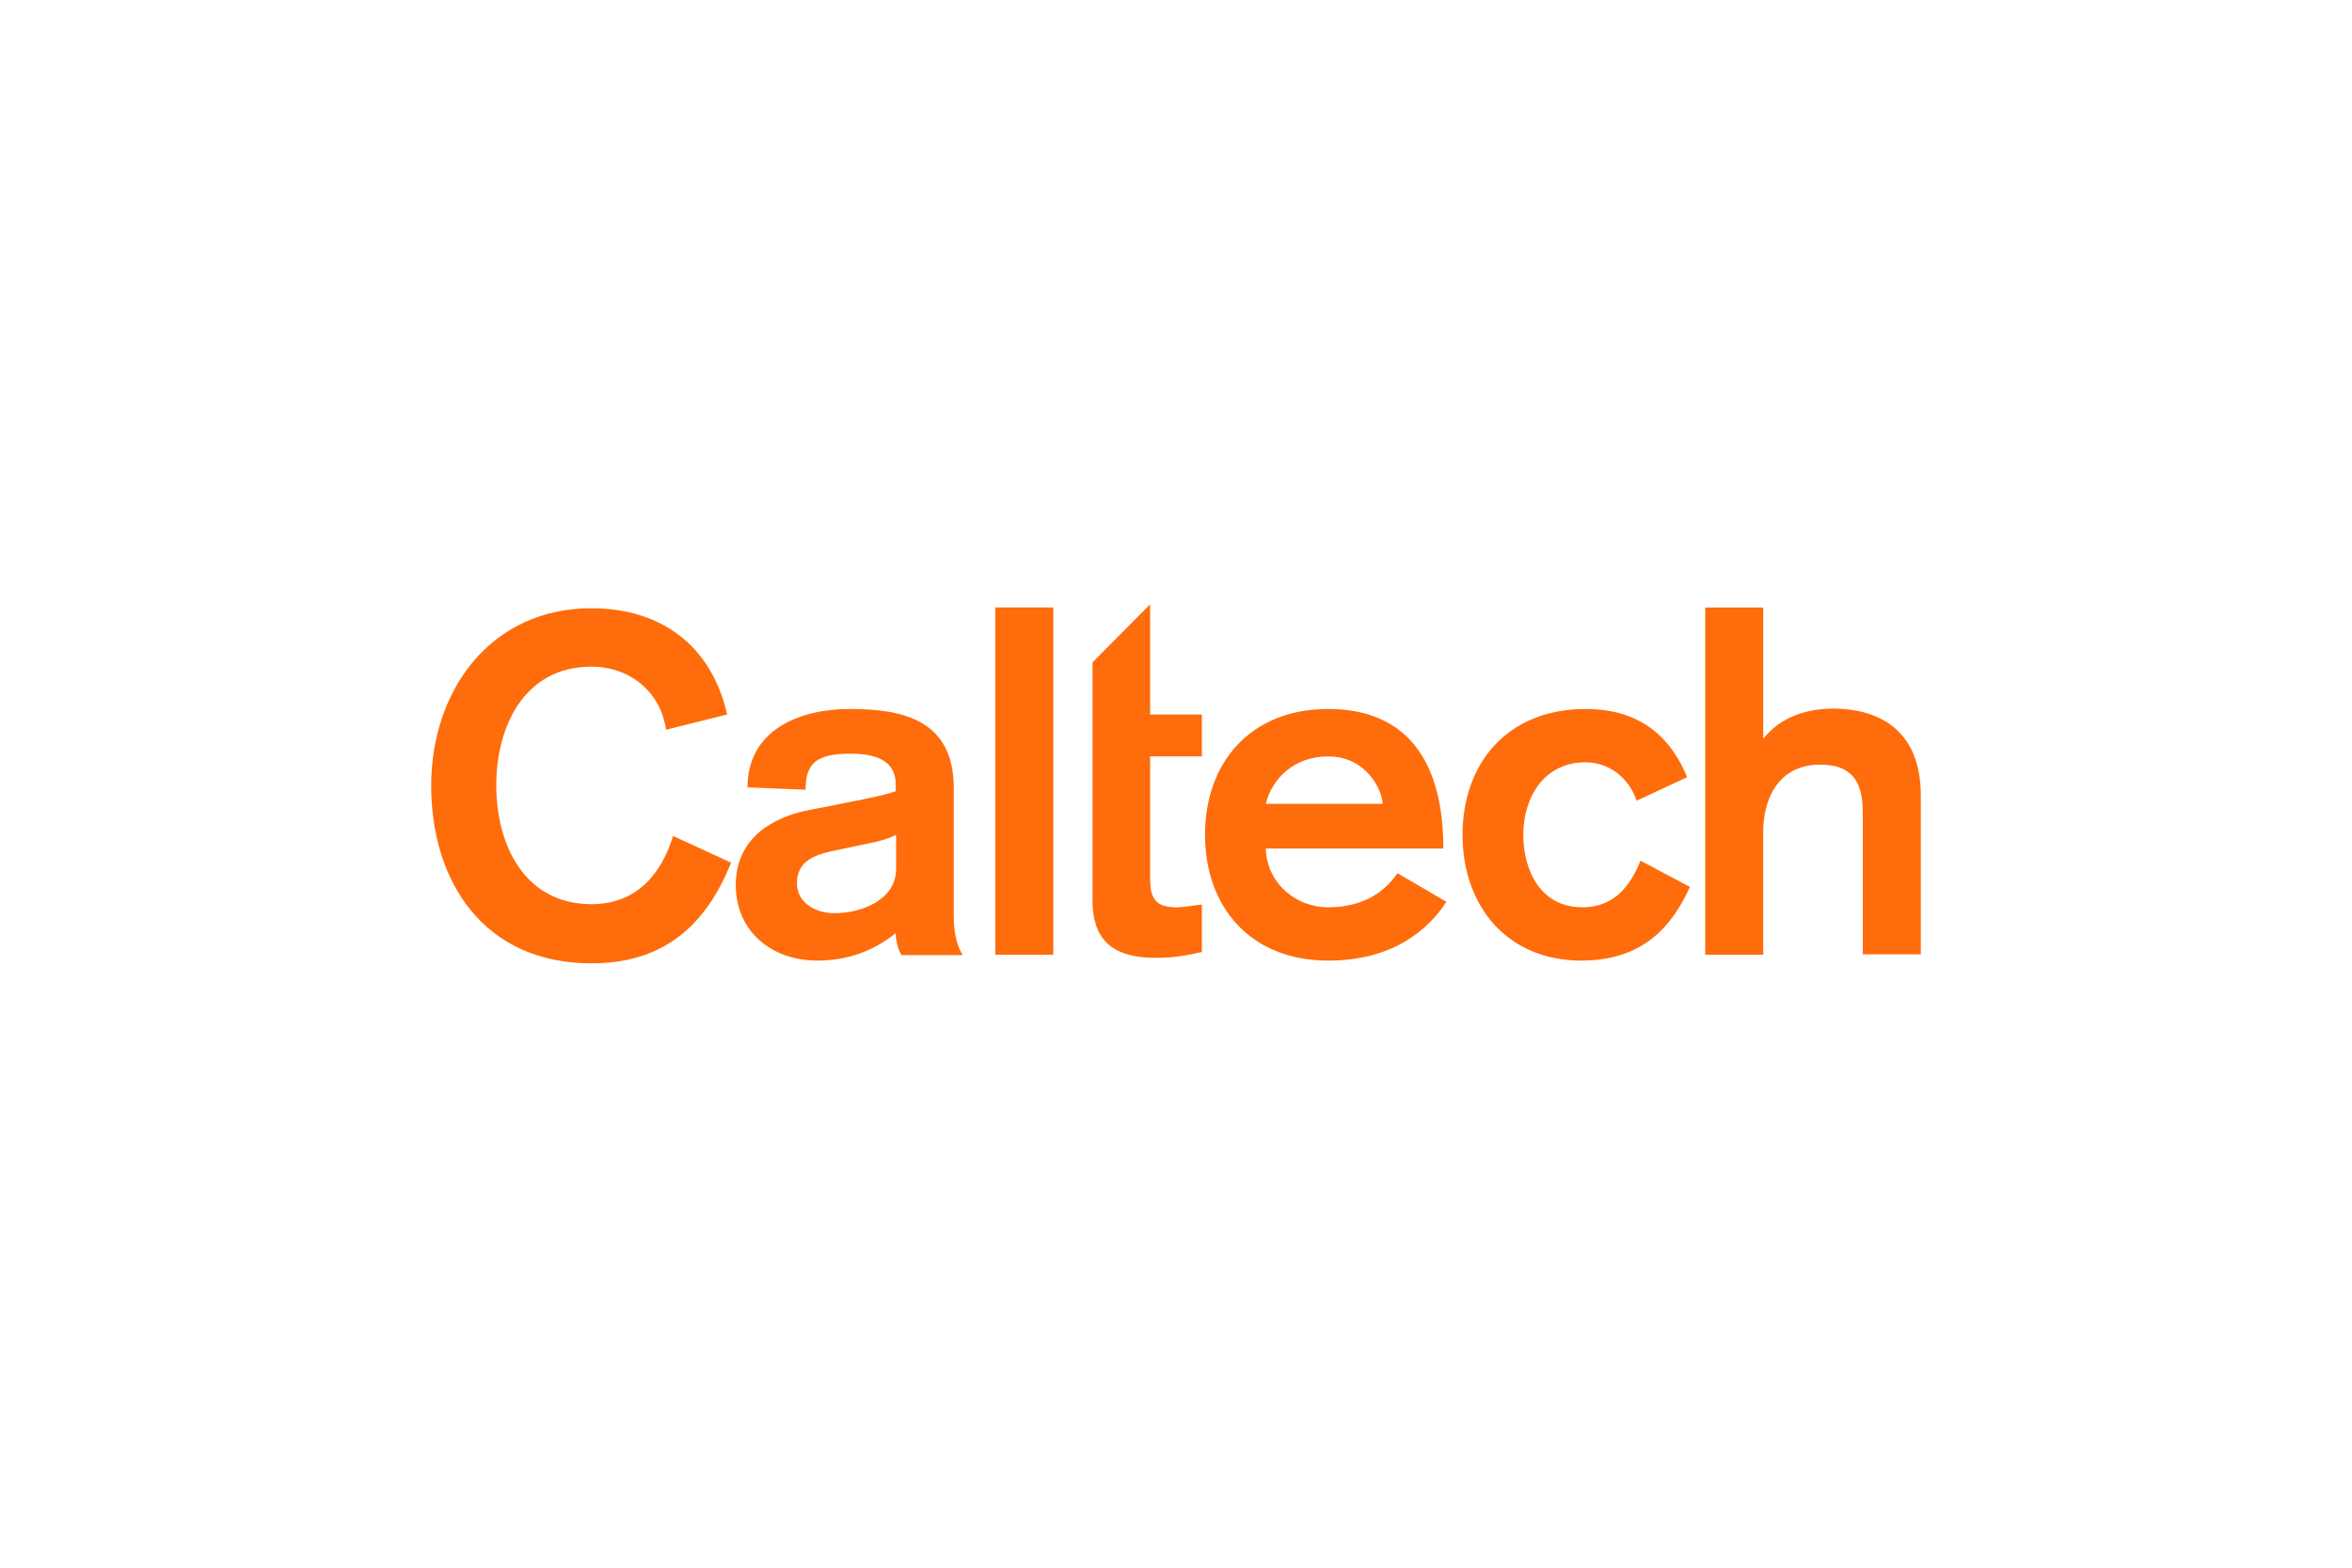 <svg enable-background="new 0 0 600 400" height="400" viewBox="0 0 600 400" width="600" xmlns="http://www.w3.org/2000/svg"><path d="m435 243.6h14.8v-31.5c0-7.5 3.4-17 14.5-17 7.5 0 10.9 3.6 10.9 12.1v36.3h14.8v-40.5c0-17.8-12-22.2-22.4-22.2-8.4 0-14.3 3.3-17.6 7.5h-.2v-33.3h-14.8zm-4.6-45.3c-3.8-9.2-11-17.4-25.9-17.4-19.9 0-31.4 13.8-31.4 32.1s11.5 32.1 30.3 32.1c16.6 0 23.6-9.8 27.7-18.8l-12.6-6.7c-2.3 5.6-6.1 11.9-14.9 11.9-10.3 0-15-9-15-18.5 0-9.6 5.3-18.5 15.9-18.5 5.8 0 11 3.8 13 9.8zm-107.5 6.8c1.6-6.5 7.3-12.1 15.9-12.1 9.9 0 13.9 8.8 13.9 12.1zm45.3 11.4c0-21.9-9-35.6-29.4-35.6-19.9 0-31.4 13.8-31.4 32.1s11.5 32.1 31.4 32.1c16.7 0 25.6-8 30.2-15l-12.5-7.3c-1.5 2.1-6.1 8.7-17.7 8.7-8 0-15.6-5.9-15.9-15zm-89.5-47.5v60.6c0 9.3 4.1 14.8 16.2 14.8 4.6 0 8.2-.7 11.7-1.5v-12.1c-2.2.2-4.5.7-6.5.7-5.7 0-6.7-2.7-6.7-7.5v-31h13.2v-10.7h-13.2v-28.1zm-24.8 74.6h14.8v-88.6h-14.8zm-25.3-21.9c0 7.9-8.8 11.3-15.7 11.3-5.3 0-9.6-3-9.6-7.6 0-5.8 4.6-7.4 10.2-8.5l8.1-1.7c2.7-.5 5.1-1.2 7-2.2zm14.7-20.7c0-17.4-13.2-20.1-26.4-20.1-13.4 0-26.2 5.6-26.2 20l14.8.6c0-6.7 2.8-9.2 11.4-9.2 6.4 0 11.6 1.7 11.6 7.8v1.8c-3.8 1.3-10.7 2.5-16 3.6l-6.2 1.2c-9.1 1.8-18.6 7.1-18.6 19.1 0 11.9 9.2 19.3 20.8 19.3 7.6 0 14.3-2.4 20-7 0 1.6.5 4.1 1.5 5.6h15.6c-.8-1.3-2.3-4-2.3-10.3zm-57.8-18.7c-4.1-18-17.3-27.1-34.6-27.1-25.8 0-40.9 21-40.9 45.3s13.3 45.3 40.9 45.3c17.2 0 28.7-8.4 35.6-25.7l-14.8-6.8c-3.1 10.1-9.6 17.4-20.8 17.4-17.2 0-24.3-15.3-24.3-30.3s7.1-30.3 24.3-30.3c9.8 0 17.7 6.5 19 16.1z" fill="#ff6c0c"/></svg>